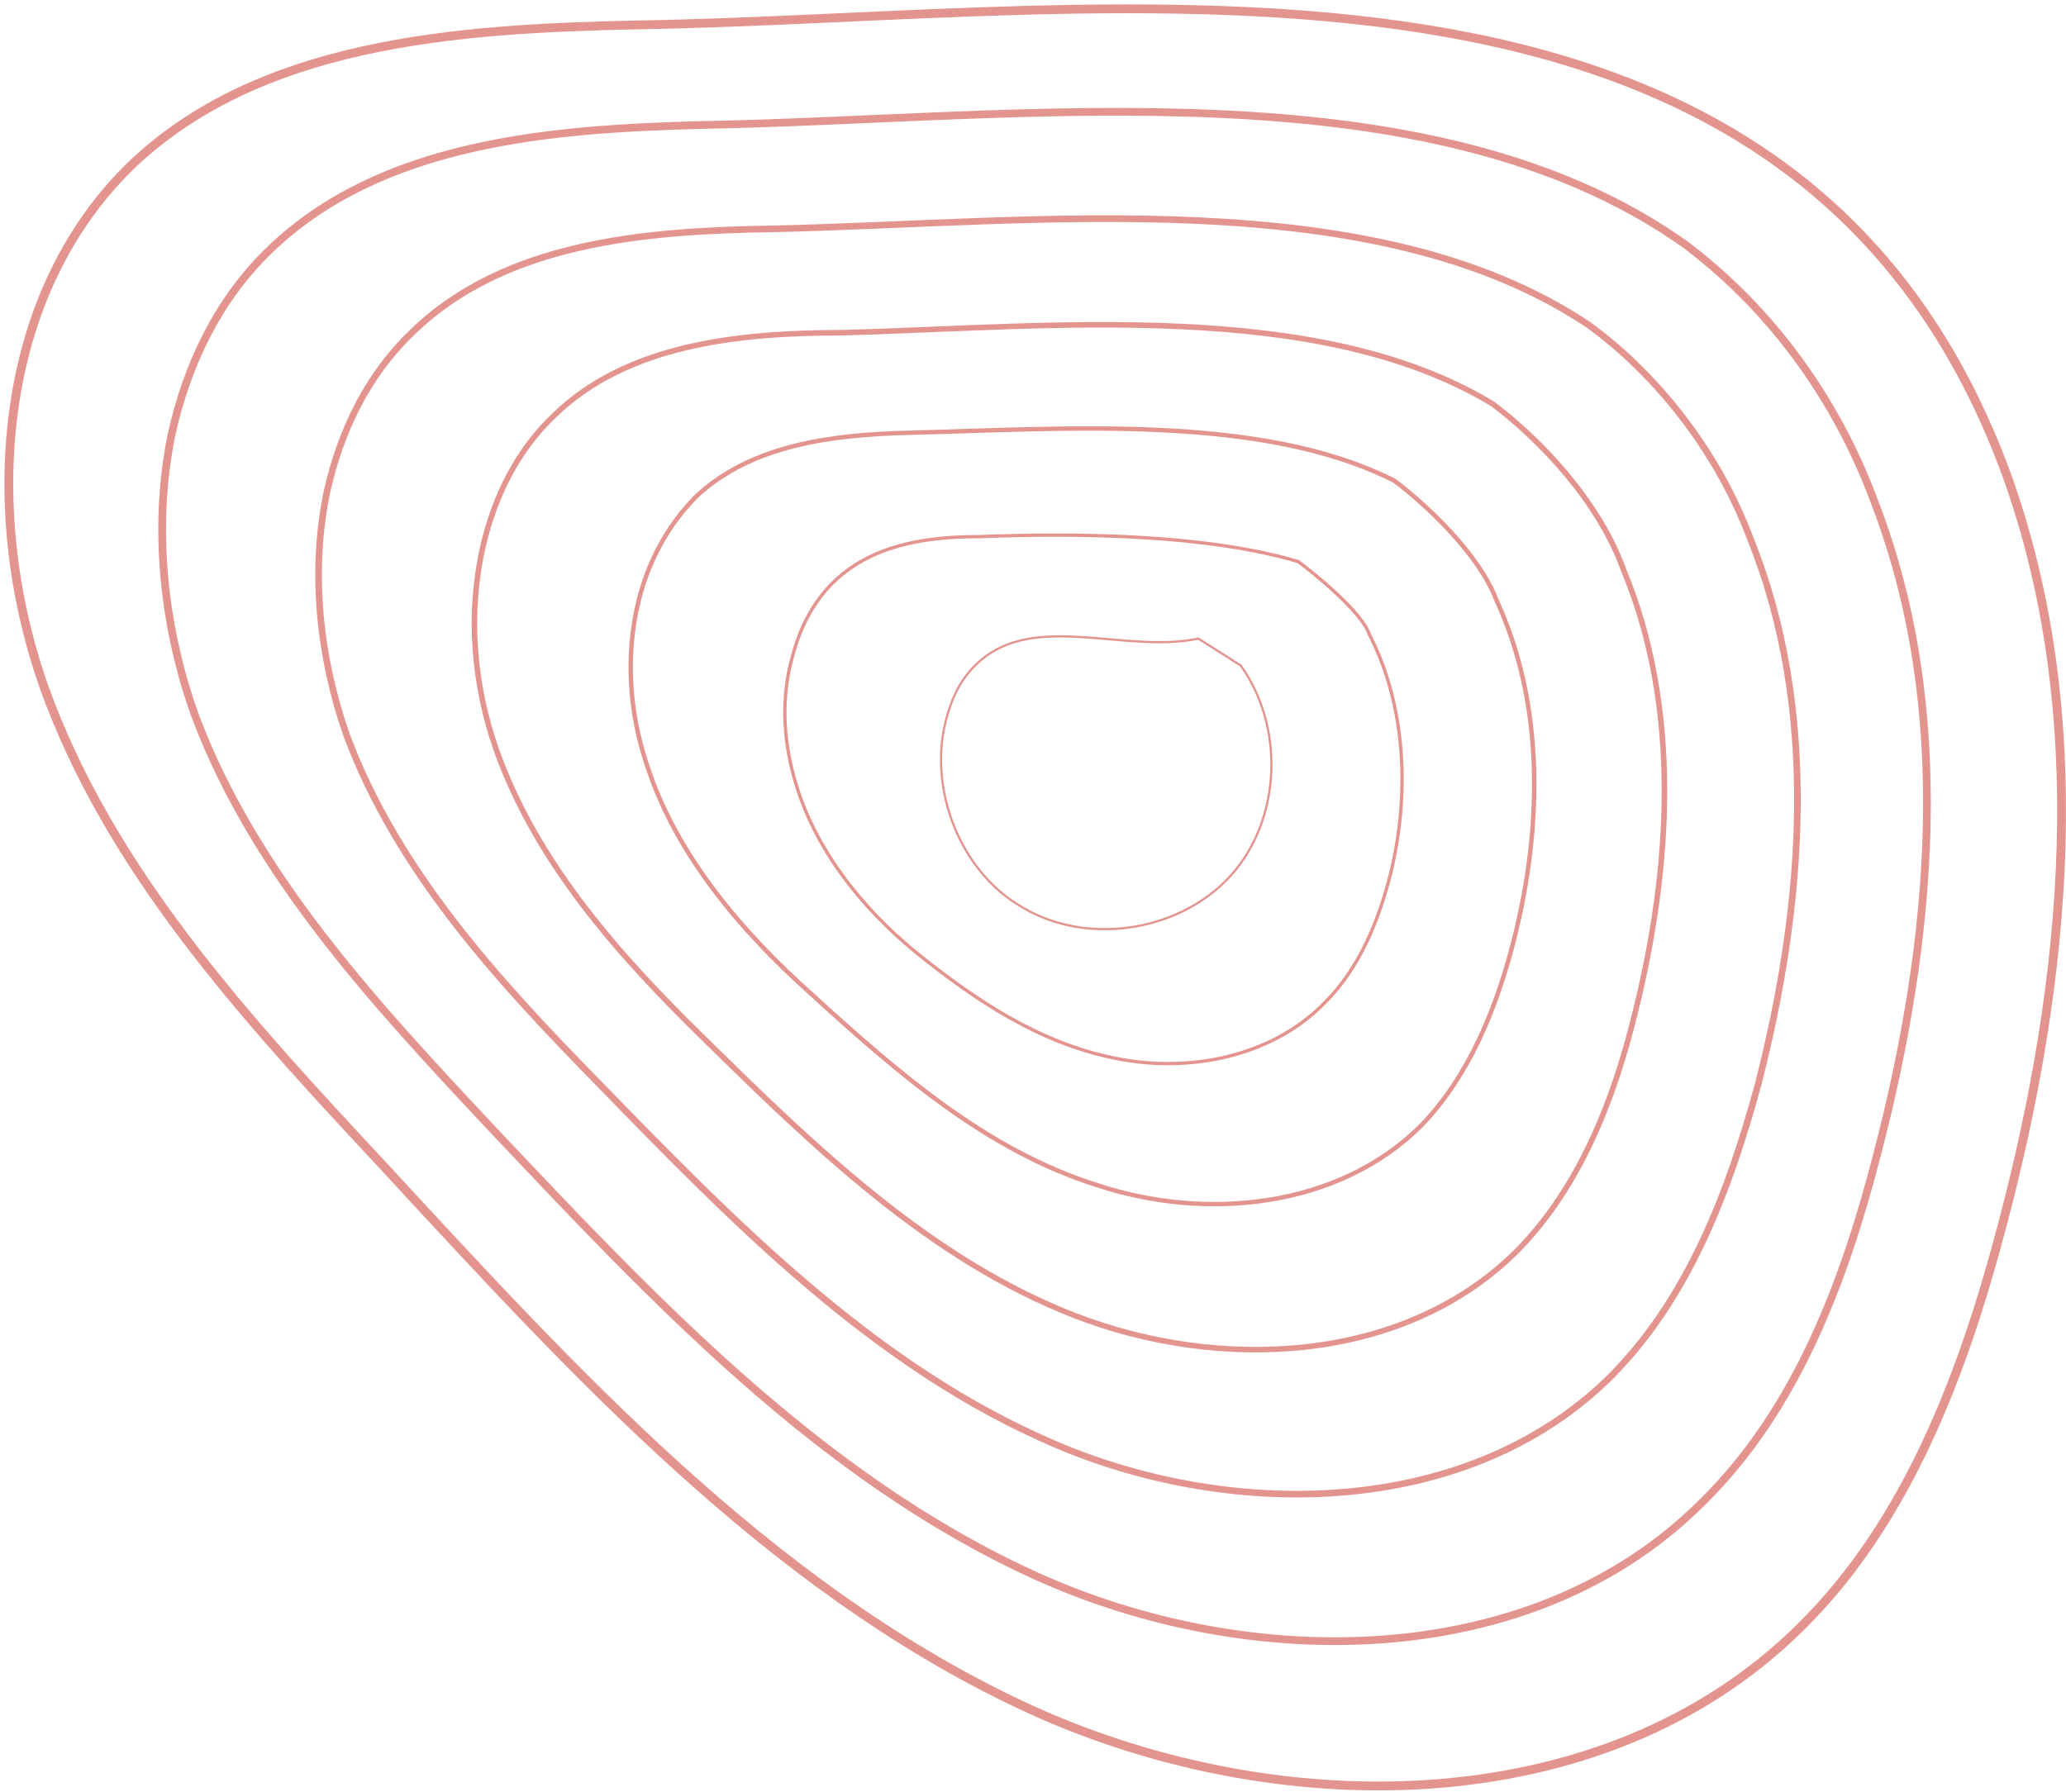 <svg width="234" height="203" viewBox="0 0 234 203" fill="none" xmlns="http://www.w3.org/2000/svg">
<g opacity="0.5">
<path d="M72.132 2.822C51.659 3.258 29.226 4.783 14.633 18.95C-0.831 34.206 -2.138 59.488 5.703 79.757C13.544 100.026 28.79 116.372 43.6 132.282C64.945 155.384 86.943 179.576 115.475 193.089C144.007 206.602 181.469 206.602 203.903 184.371C216.099 172.384 222.416 155.384 226.772 138.82C234.177 110.923 237.008 80.629 227.207 53.603C203.031 -11.999 127.454 1.95 72.132 2.822Z" stroke="#CA291E" stroke-miterlimit="10"/>
<path d="M30.532 28.32C24.651 33.987 21.166 41.397 19.424 49.243C17.246 59.922 18.553 71.473 22.256 81.499C29.007 99.153 42.293 113.537 55.361 127.486C73.875 147.101 92.823 167.37 117.217 178.485C141.611 189.601 173.628 189.383 192.794 170.203C203.467 159.742 208.912 145.139 212.614 130.755C218.931 106.563 221.326 80.409 212.397 57.089C207.605 44.012 199.546 34.205 190.834 27.666C161.649 6.961 115.692 13.5 79.755 14.153C62.331 14.589 43.164 16.115 30.532 28.32Z" stroke="#CA291E" stroke-width="0.875" stroke-miterlimit="10"/>
<path d="M46.65 37.694C41.641 42.489 38.591 48.809 37.067 55.565C35.107 64.719 36.196 74.527 39.245 83.245C44.908 98.501 56.233 110.924 67.559 122.475C83.241 138.603 99.141 154.949 119.614 163.667C140.087 172.385 166.441 171.731 182.341 156.039C191.271 147.103 195.845 134.898 199.112 122.911C204.339 102.642 206.081 80.411 198.24 61.014C194.32 50.553 187.132 42.053 179.945 36.822C155.551 20.476 117.436 25.271 87.597 25.925C73.004 26.142 57.105 27.45 46.65 37.694Z" stroke="#CA291E" stroke-width="0.75" stroke-miterlimit="10"/>
<path d="M62.766 47.065C58.627 50.988 56.014 56.219 54.707 61.885C52.964 69.513 53.618 77.578 56.231 84.988C60.805 97.847 70.171 108.308 79.754 117.68C92.387 130.103 105.455 142.744 121.79 149.064C138.125 155.384 158.816 154.513 171.667 141.872C178.854 134.679 182.775 124.654 185.17 114.846C189.309 98.282 190.398 80.193 183.864 64.501C181.032 56.655 174.28 49.68 169.053 45.757C149.233 33.77 119.176 37.039 95.436 37.693C83.674 37.693 71.042 39.001 62.766 47.065Z" stroke="#CA291E" stroke-width="0.625" stroke-miterlimit="10"/>
<path d="M78.885 56.218C75.618 59.487 73.439 63.628 72.35 67.987C70.826 74.09 71.261 80.628 73.222 86.513C76.489 96.756 83.894 105.474 91.953 112.666C101.754 121.602 111.773 130.32 124.187 134.243C136.602 138.384 151.63 136.858 160.996 127.487C166.441 121.82 169.49 114.192 171.45 106.564C174.717 93.705 174.935 79.756 169.49 67.987C167.53 62.757 161.431 57.09 157.947 54.474C142.918 46.846 120.702 48.59 103.06 49.026C94.348 49.244 85.201 50.334 78.885 56.218Z" stroke="#CA291E" stroke-width="0.5" stroke-miterlimit="10"/>
<path d="M94.782 65.591C92.168 67.988 90.644 71.039 89.772 74.308C88.466 78.885 88.683 83.68 89.99 88.257C92.168 96.103 97.613 102.859 103.712 107.872C110.464 113.321 117.651 118.116 126.146 119.859C134.422 121.603 144.005 119.859 150.104 113.539C154.024 109.616 156.202 104.167 157.509 98.936C159.687 90.001 159.252 79.975 155.113 71.911C154.242 69.296 148.797 64.937 147.055 63.629C136.818 60.578 122.443 60.36 110.899 60.796C105.019 60.796 99.138 61.667 94.782 65.591Z" stroke="#CA291E" stroke-width="0.375" stroke-miterlimit="10"/>
<path d="M140.524 75.398L135.732 72.347C127.456 74.09 117.219 69.296 110.903 74.962C109.16 76.488 108.071 78.449 107.418 80.629C104.804 88.693 108.507 98.718 115.912 102.859C123.317 107.218 133.772 105.475 139.435 99.154C145.098 92.834 145.533 82.372 140.524 75.398Z" stroke="#CA291E" stroke-width="0.25" stroke-miterlimit="10"/>
</g>
</svg>
